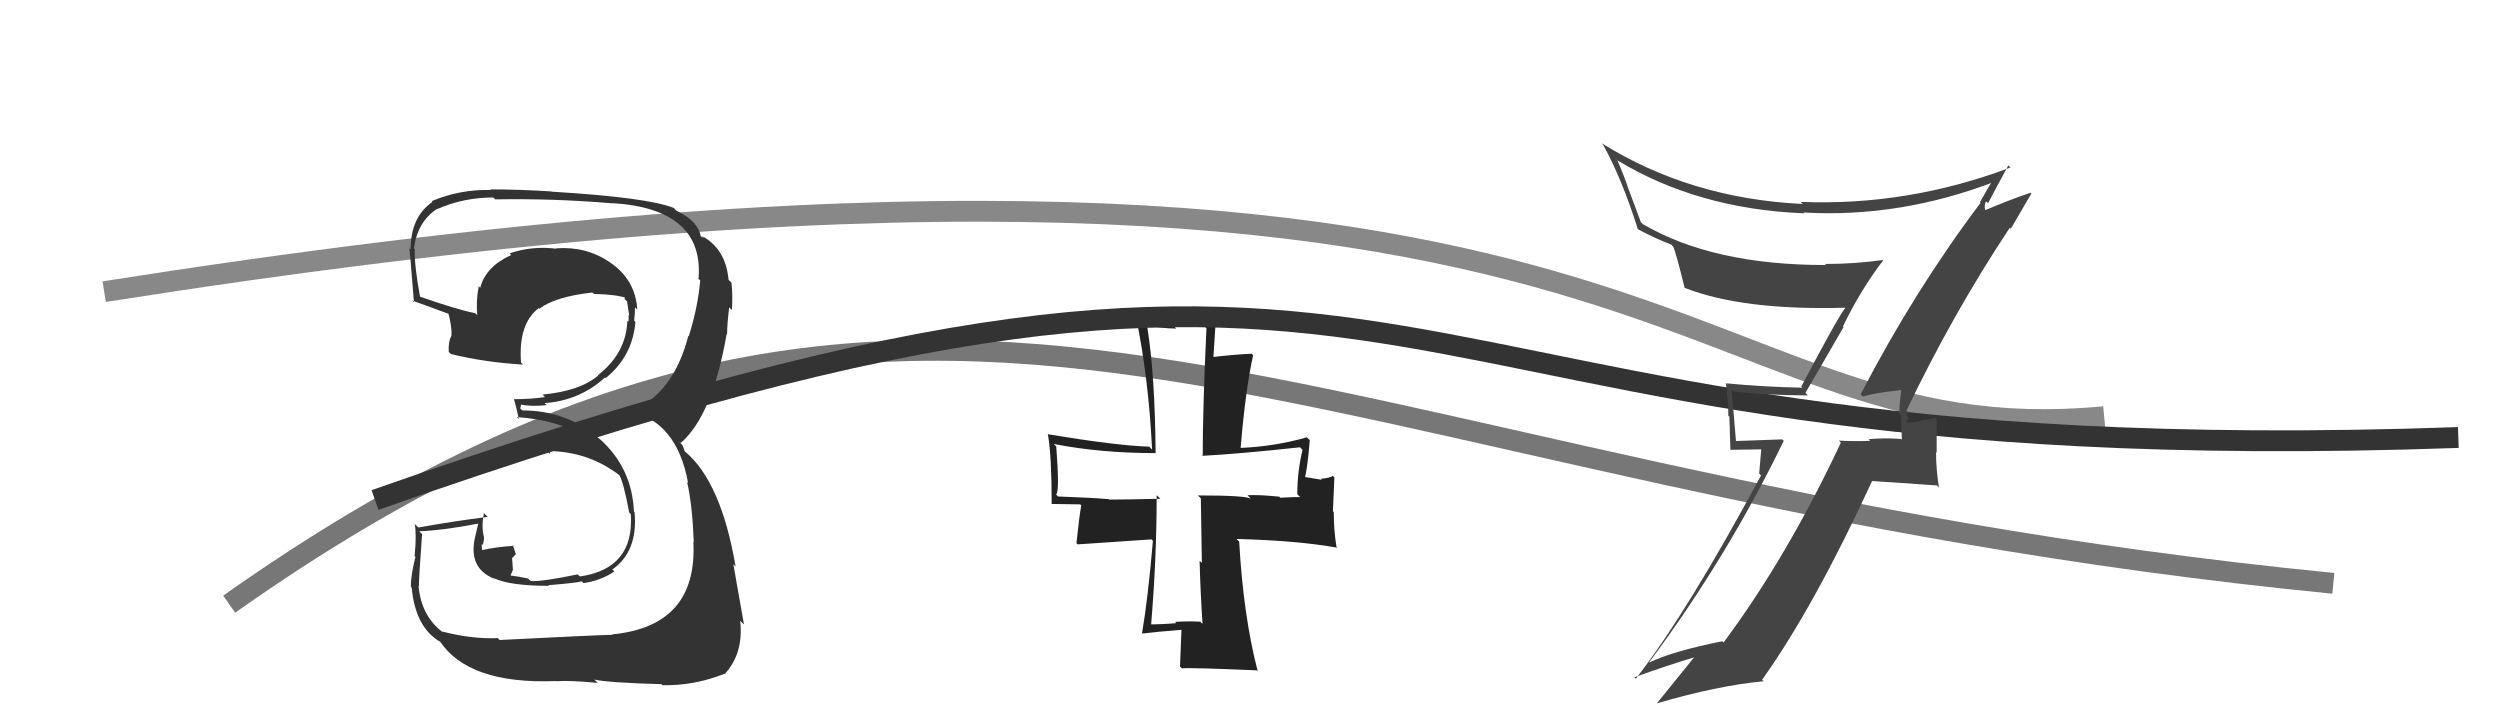 <svg xmlns="http://www.w3.org/2000/svg" width="120" height="34" viewBox="0,0,120,34"><path d="M11 29 C45 5,61 23,112 28" stroke="#777" fill="none"/><path d="M5 14 C81 2,80 22,101 20" stroke="#888" fill="none"/><path fill="#222" d="M57.66 29.89L57.63 29.86L57.62 29.84Q57.01 29.81 56.40 29.85L56.43 29.88L56.46 29.91Q55.81 29.97 55.19 29.97L55.30 30.08L55.25 30.02Q55.52 26.83 55.52 23.77L55.56 23.81L55.70 23.94Q54.06 23.98 53.25 23.98L53.12 23.85L53.23 23.96Q52.42 23.89 50.78 23.83L50.80 23.85L50.69 23.73Q50.87 23.64 50.70 21.43L50.63 21.36L50.58 21.31Q52.82 21.75 55.48 21.75L55.48 21.75L55.47 21.75Q55.44 18.01 55.07 15.70L54.96 15.59L54.95 15.59Q55.74 15.77 56.46 15.77L56.32 15.63L57.83 15.68L57.91 15.75Q57.73 19.59 57.73 21.90L57.64 21.81L57.72 21.88Q59.55 21.78 62.40 21.47L62.48 21.55L62.52 21.60Q62.27 22.64 62.27 23.72L62.37 23.82L62.41 23.86Q62.16 23.85 61.45 23.89L61.37 23.80L61.41 23.84Q60.42 23.74 59.88 23.77L60.07 23.97L60.05 23.95Q59.88 23.78 57.50 23.78L57.64 23.92L57.69 27.02L57.58 26.92Q57.62 28.41 57.72 29.94ZM62.77 21.02L62.84 21.10L62.73 20.99Q61.20 21.43 59.54 21.50L59.50 21.46L59.55 21.51Q59.78 18.72 60.15 17.05L60.06 16.96L60.08 16.98Q59.43 17.00 58.17 17.14L58.24 17.20L58.36 15.32L58.39 15.35Q56.07 15.38 54.57 15.28L54.43 15.13L54.53 15.23Q55.13 18.11 55.30 21.58L55.22 21.50L55.17 21.44Q53.58 21.39 50.28 20.84L50.38 20.94L50.30 20.86Q50.48 21.86 50.48 24.20L50.46 24.19L51.85 24.21L51.90 24.26Q51.80 24.81 51.67 26.07L51.73 26.13L55.27 25.89L55.34 25.96Q55.10 28.75 54.82 30.38L54.87 30.43L54.85 30.41Q55.45 30.33 56.71 30.23L56.80 30.32L56.71 30.23Q56.68 30.81 56.64 32.00L56.70 32.05L56.72 32.08Q57.16 32.04 60.39 32.18L60.38 32.16L60.35 32.14Q59.68 29.53 59.48 25.99L59.45 25.97L59.36 25.87Q62.32 25.95 64.19 26.29L64.19 26.29L64.15 26.25Q64.02 25.43 64.02 24.58L63.98 24.54L64.05 22.92L63.97 22.84Q63.87 22.94 63.40 22.98L63.45 23.03L62.60 22.89L62.64 22.93Q62.77 22.35 62.87 21.13Z"/><path d="M18 24 C72 5,62 23,118 21" stroke="#333" fill="none"/><path fill="#333" d="M23.93 30.67L23.98 30.72L23.90 30.63Q22.62 30.68 21.22 30.31L21.24 30.32L21.26 30.35Q20.22 29.58 20.09 28.12L19.99 28.02L20.11 28.14Q20.09 27.98 20.26 25.64L20.27 25.65L20.12 25.50Q21.18 25.47 22.98 25.13L22.96 25.11L22.80 25.80L22.80 25.80Q22.47 27.27 23.72 27.78L23.79 27.84L23.70 27.75Q24.47 28.12 26.34 28.12L26.47 28.24L26.32 28.09Q27.76 27.97 27.93 27.90L27.94 27.92L28.01 27.99Q28.84 27.87 29.49 27.43L29.33 27.27L29.40 27.33Q30.63 26.46 30.46 24.59L30.42 24.55L30.43 24.56Q30.34 22.46 28.79 21.07L28.77 21.04L28.87 21.15Q27.28 19.70 25.07 19.70L24.97 19.60L25.01 19.44L24.99 19.42Q25.46 19.52 26.24 19.45L26.25 19.46L26.14 19.35Q27.82 19.23 29.04 18.12L29.02 18.10L29.07 18.15Q30.36 17.11 30.50 15.45L30.38 15.33L30.44 15.39Q30.48 15.05 30.48 14.75L30.50 14.77L30.59 14.86Q30.50 13.41 29.27 12.59L29.22 12.54L29.26 12.58Q28.12 11.81 26.69 11.92L26.87 12.10L26.72 11.94Q25.55 11.79 24.46 12.16L24.51 12.22L24.54 12.24Q23.32 12.79 23.05 13.81L22.99 13.75L22.98 13.74Q22.84 14.45 22.91 15.13L22.88 15.10L22.80 15.03Q21.92 14.86 20.08 14.21L20.18 14.31L20.17 14.29Q19.88 12.72 19.91 11.97L19.94 12.00L19.87 11.92Q20.04 10.63 20.99 10.02L20.91 9.94L21.00 10.03Q22.25 9.48 23.68 9.48L23.64 9.44L23.77 9.57Q26.57 9.52 29.39 9.76L29.42 9.78L29.39 9.75Q33.80 10.02 33.53 13.38L33.48 13.34L33.61 13.46Q33.50 14.75 33.06 16.14L33.15 16.23L33.04 16.12Q32.31 18.96 30.20 19.78L30.16 19.73L30.14 19.71Q32.49 20.19 33.03 23.19L33.05 23.20L32.98 23.14Q33.23 24.20 33.30 26.00L33.38 26.08L33.28 25.99Q33.50 30.05 29.39 30.45L29.34 30.41L29.41 30.47Q28.71 30.48 23.98 30.72ZM28.52 32.61L28.70 32.79L28.53 32.62Q29.20 32.77 31.75 32.84L31.64 32.74L31.80 32.89Q33.32 32.92 34.78 32.34L34.68 32.24L34.79 32.35Q35.70 31.36 35.53 29.80L35.66 29.93L35.71 29.97Q35.47 28.65 35.20 27.08L35.23 27.11L35.31 27.20Q34.62 23.14 32.89 21.68L32.87 21.67L32.77 21.39L32.61 21.20L32.68 21.26Q34.20 19.93 34.88 16.03L34.92 16.06L34.90 16.04Q34.90 15.60 35.00 14.75L35.06 14.81L35.13 14.88Q35.18 14.18 35.11 13.57L35.00 13.46L34.97 13.42Q34.83 11.93 33.68 11.32L33.80 11.44L33.63 11.34L33.64 11.35Q33.50 10.60 32.48 10.12L32.43 10.08L32.34 9.98Q31.09 9.48 26.50 9.20L26.50 9.21L26.48 9.19Q24.95 9.09 23.53 9.09L23.43 8.99L23.56 9.12Q22.09 9.08 20.73 9.65L20.70 9.63L20.76 9.69Q19.71 10.41 19.71 11.97L19.59 11.85L19.63 11.89Q19.64 11.52 19.87 14.51L19.88 14.51L19.79 14.43Q20.09 14.53 21.55 15.07L21.70 15.21L21.52 15.03Q21.70 15.70 21.67 16.14L21.51 15.97L21.66 16.13Q21.51 16.42 21.54 16.89L21.71 17.07L21.63 16.99Q23.31 17.40 25.11 17.50L24.94 17.34L25.01 17.41Q24.87 15.54 25.86 14.79L26.01 14.94L25.89 14.82Q26.64 14.24 28.44 14.04L28.51 14.10L28.51 14.11Q29.55 14.13 30.06 14.30L30.06 14.30L30.05 14.28Q29.96 14.26 29.99 14.36L30.10 14.47L30.13 14.67L30.20 15.15L30.17 15.12Q30.19 15.31 30.16 15.45L30.14 15.43L30.11 15.40Q30.06 16.95 28.70 18.01L28.71 18.02L28.72 18.02Q27.84 18.77 26.04 18.94L26.06 18.96L26.16 19.06Q25.48 19.16 24.70 19.16L24.77 19.24L24.66 19.13Q24.78 19.52 24.91 20.13L24.81 20.02L24.80 20.02Q26.48 20.13 27.77 20.77L27.70 20.71L27.56 20.67L26.28 20.95L26.14 20.81Q26.31 21.25 26.41 21.79L26.35 21.74L26.26 21.65Q28.24 21.65 29.77 22.84L29.69 22.76L29.73 22.81Q29.93 23.14 30.20 24.60L30.17 24.57L30.28 24.68Q30.45 27.30 27.83 27.67L27.81 27.65L27.73 27.57Q25.98 27.93 25.47 27.89L25.52 27.94L25.35 27.77Q24.96 27.68 24.48 27.62L24.50 27.64L24.62 27.35L24.58 26.79L24.76 26.60L24.61 26.15L24.66 26.20Q23.79 26.25 23.08 26.42L23.16 26.50L23.16 26.49Q23.12 26.29 23.12 26.12L23.17 26.17L23.16 26.16Q23.23 26.02 23.23 25.82L23.09 25.68L23.24 25.83Q23.09 25.28 23.23 24.63L23.23 24.63L23.41 24.81Q21.75 25.02 20.08 25.32L19.98 25.22L19.91 25.15Q20.00 25.69 19.90 26.69L19.92 26.71L19.94 26.73Q19.72 27.61 19.72 28.16L19.76 28.20L19.76 28.20Q19.94 30.15 21.17 30.83L21.10 30.76L21.10 30.76Q22.48 32.86 26.70 32.69L26.70 32.69L26.70 32.70Q27.34 32.65 28.69 32.78Z"/><path fill="#444" d="M89.33 18.95L89.40 19.02L89.41 19.04Q89.96 18.86 91.21 18.73L91.22 18.74L91.26 18.77Q91.17 19.30 91.17 19.88L91.25 19.95L91.29 21.11L91.25 21.07Q90.44 21.01 89.69 21.08L89.77 21.16L89.77 21.16Q89.02 21.19 88.27 21.15L88.35 21.24L88.36 21.25Q85.79 26.73 82.73 30.84L82.68 30.79L82.67 30.78Q80.32 31.25 79.16 31.80L79.33 31.96L79.16 31.79Q82.90 26.77 85.62 21.16L85.55 21.09L83.29 21.17L83.33 21.21Q83.22 19.91 83.12 18.72L83.18 18.79L83.19 18.79Q84.94 18.98 86.78 18.98L86.66 18.86L88.49 15.70L88.46 15.67Q89.30 13.93 90.39 12.50L90.42 12.53L90.37 12.48Q89.04 12.67 87.61 12.67L87.56 12.63L87.65 12.72Q82.23 12.73 78.86 10.76L78.76 10.66L78.19 9.13L78.19 9.14Q77.98 8.49 77.64 7.71L77.52 7.59L77.64 7.70Q81.51 10.04 86.61 10.24L86.43 10.07L86.56 10.20Q91.21 10.47 95.80 8.70L95.65 8.55L95.69 8.59Q95.48 8.92 95.04 9.70L95.08 9.74L95.07 9.73Q91.86 14.00 89.31 18.93ZM96.61 11.07L96.52 10.98L97.51 9.28L97.47 9.25Q96.50 9.57 95.00 10.21L95.02 10.22L95.31 10.08L95.28 10.05Q95.24 9.77 95.34 9.67L95.43 9.76L95.43 9.75Q95.75 9.13 96.40 7.94L96.38 7.92L96.50 8.04Q91.56 9.90 86.43 9.69L86.58 9.84L86.52 9.79Q81.14 9.53 76.89 6.88L76.92 6.92L76.95 6.95Q77.86 8.60 78.61 10.98L78.53 10.91L78.65 11.02Q79.50 11.47 80.22 11.74L80.24 11.76L80.32 11.85Q80.45 12.14 80.86 13.81L80.88 13.83L80.87 13.82Q83.66 14.91 88.58 14.77L88.52 14.71L88.58 14.77Q88.23 15.20 86.46 18.56L86.47 18.57L86.51 18.61Q84.63 18.57 82.87 18.40L82.99 18.53L82.84 18.38Q82.96 19.18 82.96 19.96L83.01 20.00L83.06 21.59L84.54 21.57L84.44 22.73L84.53 22.82Q81.00 29.38 78.52 32.58L78.42 32.48L78.45 32.51Q79.99 31.95 81.46 31.51L81.49 31.54L81.40 31.45Q80.76 32.23 79.53 33.76L79.49 33.72L79.53 33.76Q82.48 32.90 84.66 32.70L84.60 32.65L84.58 32.63Q87.07 29.14 89.86 23.09L89.87 23.09L92.97 23.30L93.07 23.40Q92.93 22.52 92.93 21.70L92.96 21.74L92.96 20.14L92.87 20.04Q92.72 20.13 92.23 20.17L92.29 20.23L92.26 20.20Q91.82 20.29 91.58 20.29L91.45 20.15L91.49 20.19Q91.59 20.19 91.62 20.05L91.51 19.94L91.59 19.78L91.51 19.71Q93.72 15.08 96.47 10.93Z"/></svg>